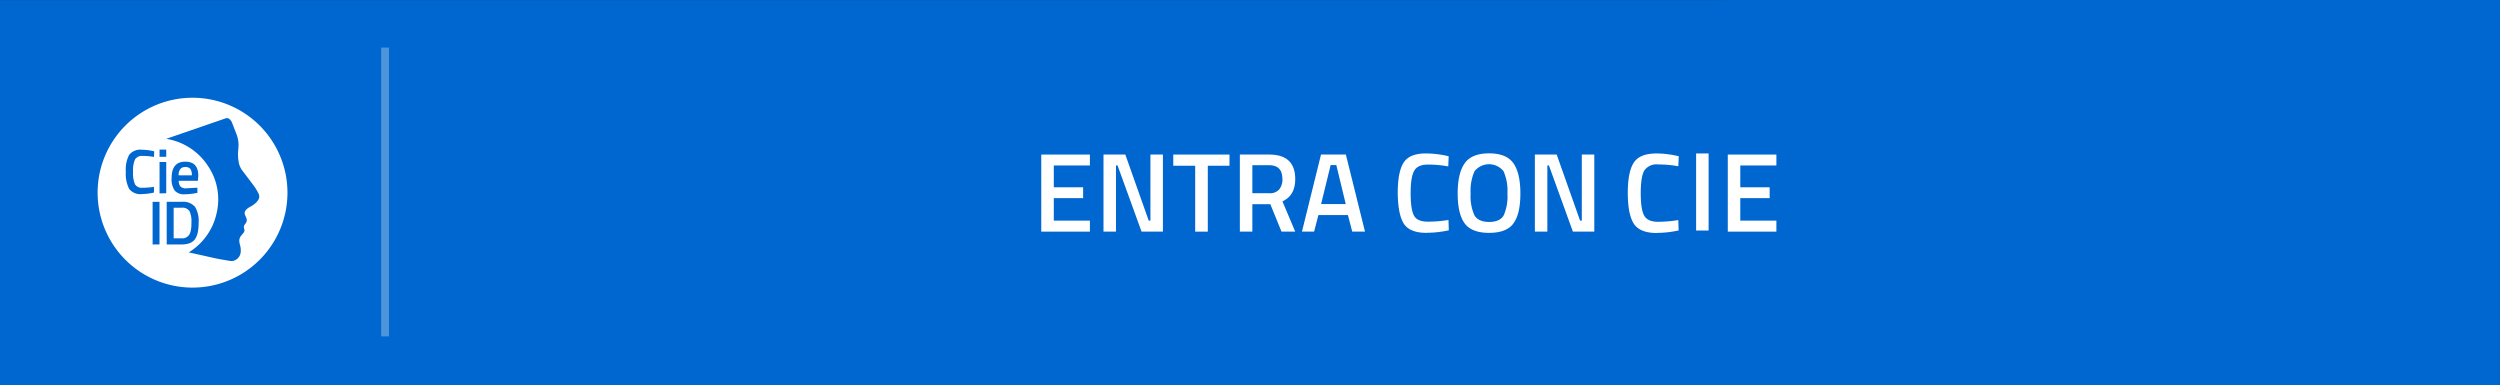 <svg xmlns="http://www.w3.org/2000/svg" viewBox="0 0 586.5 90.37"><rect x="0" y="0" width="586.5" height="90.37" fill="#333333" stroke="none"/><defs><style>.cls-1{fill:#0067d0;}.cls-2{fill:#4d94db;}.cls-3{fill:#fff;}</style></defs><g id="Layer_2" data-name="Layer 2"><g id="Livello_1" data-name="Livello 1"><polygon class="cls-1" points="117.64 0.02 0 0.02 0 90.37 117.64 90.37 117.64 90.36 586.48 90.36 586.5 0 117.64 0.02"/><rect class="cls-2" x="89.42" y="11.16" width="1.84" height="67.76"/><path class="cls-3" d="M45.17,22.93A22.27,22.27,0,1,0,67.44,45.2,22.28,22.28,0,0,0,45.17,22.93"/><path class="cls-1" d="M39,32.57l1.07-.37,12.85-4.43a.92.92,0,0,1,.94.2,2,2,0,0,1,.59.85c.37,1,.76,1.91,1.11,2.88a6.68,6.68,0,0,1,.38,2.77c0,.4-.07.81-.09,1.22a6.91,6.91,0,0,0,0,.91q0,.6.12,1.2a4.54,4.54,0,0,0,.87,2.2c.86,1.13,1.72,2.26,2.57,3.4a11.42,11.42,0,0,1,1.18,1.88,2,2,0,0,1,.23.76,1.34,1.34,0,0,1-.14.69,3.46,3.46,0,0,1-.83,1,6.29,6.29,0,0,1-1.26.84,2.9,2.9,0,0,0-.93.74,1.06,1.06,0,0,0-.18,1.1l.3.72a1.2,1.2,0,0,1-.16,1.27c-.08.11-.15.23-.24.34a.85.85,0,0,0-.13.77c0,.12.07.24.09.36a.94.94,0,0,1-.26.8c-.16.21-.33.4-.49.61a1.85,1.85,0,0,0-.45,1.37,6.25,6.25,0,0,0,.17.84,4.4,4.4,0,0,1,.17,1.53,2.31,2.31,0,0,1-1.29,2,1.91,1.91,0,0,1-1.22.19c-.54-.08-1.08-.19-1.62-.27-2-.33-4-.85-5.94-1.26l-2.07-.46-.08,0a14.35,14.35,0,0,0,6.59-9.35,14,14,0,0,0-2.22-11.18A14.38,14.38,0,0,0,39,32.57Z"/><path class="cls-1" d="M33.3,45.53a3.31,3.31,0,0,1-3-1.22,7.72,7.72,0,0,1-.78-4,7.41,7.41,0,0,1,.79-4,3.36,3.36,0,0,1,3-1.18,13,13,0,0,1,2.87.37l-.06,1.32a14.73,14.73,0,0,0-2.64-.24,1.93,1.93,0,0,0-1.79.79,6.33,6.33,0,0,0-.47,2.94,6.52,6.52,0,0,0,.46,2.95,1.87,1.87,0,0,0,1.77.79,17.38,17.38,0,0,0,2.67-.22l0,1.34A13.35,13.35,0,0,1,33.3,45.53Z"/><path class="cls-1" d="M37.43,36.79V35.1H39v1.69Zm0,8.58V38H39v7.33Z"/><path class="cls-1" d="M45.9,44.05l.41,0,0,1.19a15.53,15.53,0,0,1-3,.34,2.82,2.82,0,0,1-2.34-.9,4.62,4.62,0,0,1-.71-2.86c0-2.6,1.06-3.89,3.18-3.89s3.08,1.11,3.08,3.35l-.1,1.14H41.94a2,2,0,0,0,.4,1.34,1.88,1.88,0,0,0,1.42.42C44.45,44.13,45.17,44.1,45.9,44.05ZM45,41.14a2.47,2.47,0,0,0-.34-1.51,1.41,1.41,0,0,0-1.17-.44,1.46,1.46,0,0,0-1.19.46,2.4,2.4,0,0,0-.39,1.49Z"/><path class="cls-1" d="M35.8,57.35v-10h1.62v10Z"/><path class="cls-1" d="M42.58,57.35H39.11v-10h3.47a3.69,3.69,0,0,1,3.17,1.17,6.3,6.3,0,0,1,.85,3.68,12,12,0,0,1-.17,2.16,4.91,4.91,0,0,1-.59,1.61C45.28,56.88,44.19,57.35,42.58,57.35Zm2.33-5.19a5.67,5.67,0,0,0-.45-2.62,2,2,0,0,0-1.88-.81H40.74v7.18h1.84a1.91,1.91,0,0,0,1.94-1.07,4.34,4.34,0,0,0,.31-1.15A11,11,0,0,0,44.91,52.16Z"/><polygon class="cls-3" points="244.28 54.34 244.28 36.26 255.69 36.26 255.69 38.82 247.22 38.82 247.22 43.94 254.1 43.94 254.1 46.48 247.22 46.48 247.22 51.76 255.69 51.76 255.69 54.34 244.28 54.34"/><polygon class="cls-3" points="405.34 54.34 405.34 36.26 416.74 36.26 416.74 38.82 408.27 38.82 408.27 43.94 415.16 43.94 415.16 46.48 408.27 46.48 408.27 51.76 416.74 51.76 416.74 54.34 405.34 54.34"/><polygon class="cls-3" points="258.88 54.34 258.88 36.26 264 36.26 269.49 51.76 269.89 51.76 269.89 36.26 272.82 36.26 272.82 54.34 267.81 54.34 262.18 38.82 261.81 38.82 261.81 54.34 258.88 54.34"/><polygon class="cls-3" points="275.25 38.88 275.25 36.26 288.44 36.26 288.44 38.88 283.35 38.88 283.35 54.34 280.39 54.34 280.39 38.88 275.25 38.88"/><path class="cls-3" d="M300.85,42q0-3.24-3.11-3.24H293.8v6.57h4a2.84,2.84,0,0,0,2.32-.91,3.74,3.74,0,0,0,.74-2.42M293.8,47.9v6.44h-2.93V36.26h6.87q6.12,0,6.12,5.76,0,3.85-3,5.22l3,7.1h-3.22l-2.62-6.44Z"/><path class="cls-3" d="M312.17,38.72l-2.24,9.15h5.78l-2.21-9.15Zm-6.73,15.62,4.47-18.08h5.83l4.49,18.08h-3l-1-3.88h-6.94l-1,3.88Z"/><path class="cls-3" d="M334.69,54.63q-4,0-5.37-2.19t-1.41-7.2q0-5,1.42-7.15T334.69,36a22.81,22.81,0,0,1,5.17.66l-.1,2.38a26.31,26.31,0,0,0-4.75-.43c-1.59,0-2.66.47-3.22,1.42s-.85,2.71-.85,5.3.27,4.37.82,5.31S333.37,52,335,52a29.18,29.18,0,0,0,4.81-.4l.08,2.43a24.48,24.48,0,0,1-5.15.58"/><path class="cls-3" d="M388.67,54.66c-2.64,0-4.44-.73-5.38-2.19s-1.41-3.86-1.41-7.21.48-5.72,1.43-7.14S386,36,388.67,36a22.88,22.88,0,0,1,5.17.66L393.73,39a27.14,27.14,0,0,0-4.75-.42A3.45,3.45,0,0,0,385.76,40q-.84,1.41-.84,5.31c0,2.6.27,4.36.82,5.3s1.61,1.42,3.19,1.42a30.28,30.28,0,0,0,4.8-.4l.08,2.43a24.47,24.47,0,0,1-5.14.58"/><path class="cls-3" d="M345.91,50.52c.59,1,1.74,1.55,3.43,1.55s2.83-.51,3.42-1.53a10.88,10.88,0,0,0,.88-5.13,11.27,11.27,0,0,0-.91-5.24,4.34,4.34,0,0,0-6.8,0,11.16,11.16,0,0,0-.92,5.21,10.84,10.84,0,0,0,.9,5.14m9.14,1.9c-1.08,1.48-3,2.21-5.71,2.21s-4.64-.74-5.73-2.23-1.64-3.82-1.64-7,.55-5.55,1.65-7.1,3-2.32,5.72-2.32,4.61.77,5.7,2.31,1.64,3.91,1.64,7.11-.54,5.55-1.63,7"/><polygon class="cls-3" points="360.08 54.34 360.08 36.26 365.2 36.26 370.69 51.76 371.09 51.76 371.09 36.26 374.02 36.26 374.02 54.34 369 54.34 363.38 38.82 363.01 38.82 363.01 54.34 360.08 54.34"/><rect class="cls-3" x="397.91" y="36" width="2.93" height="18.08"/></g></g></svg>